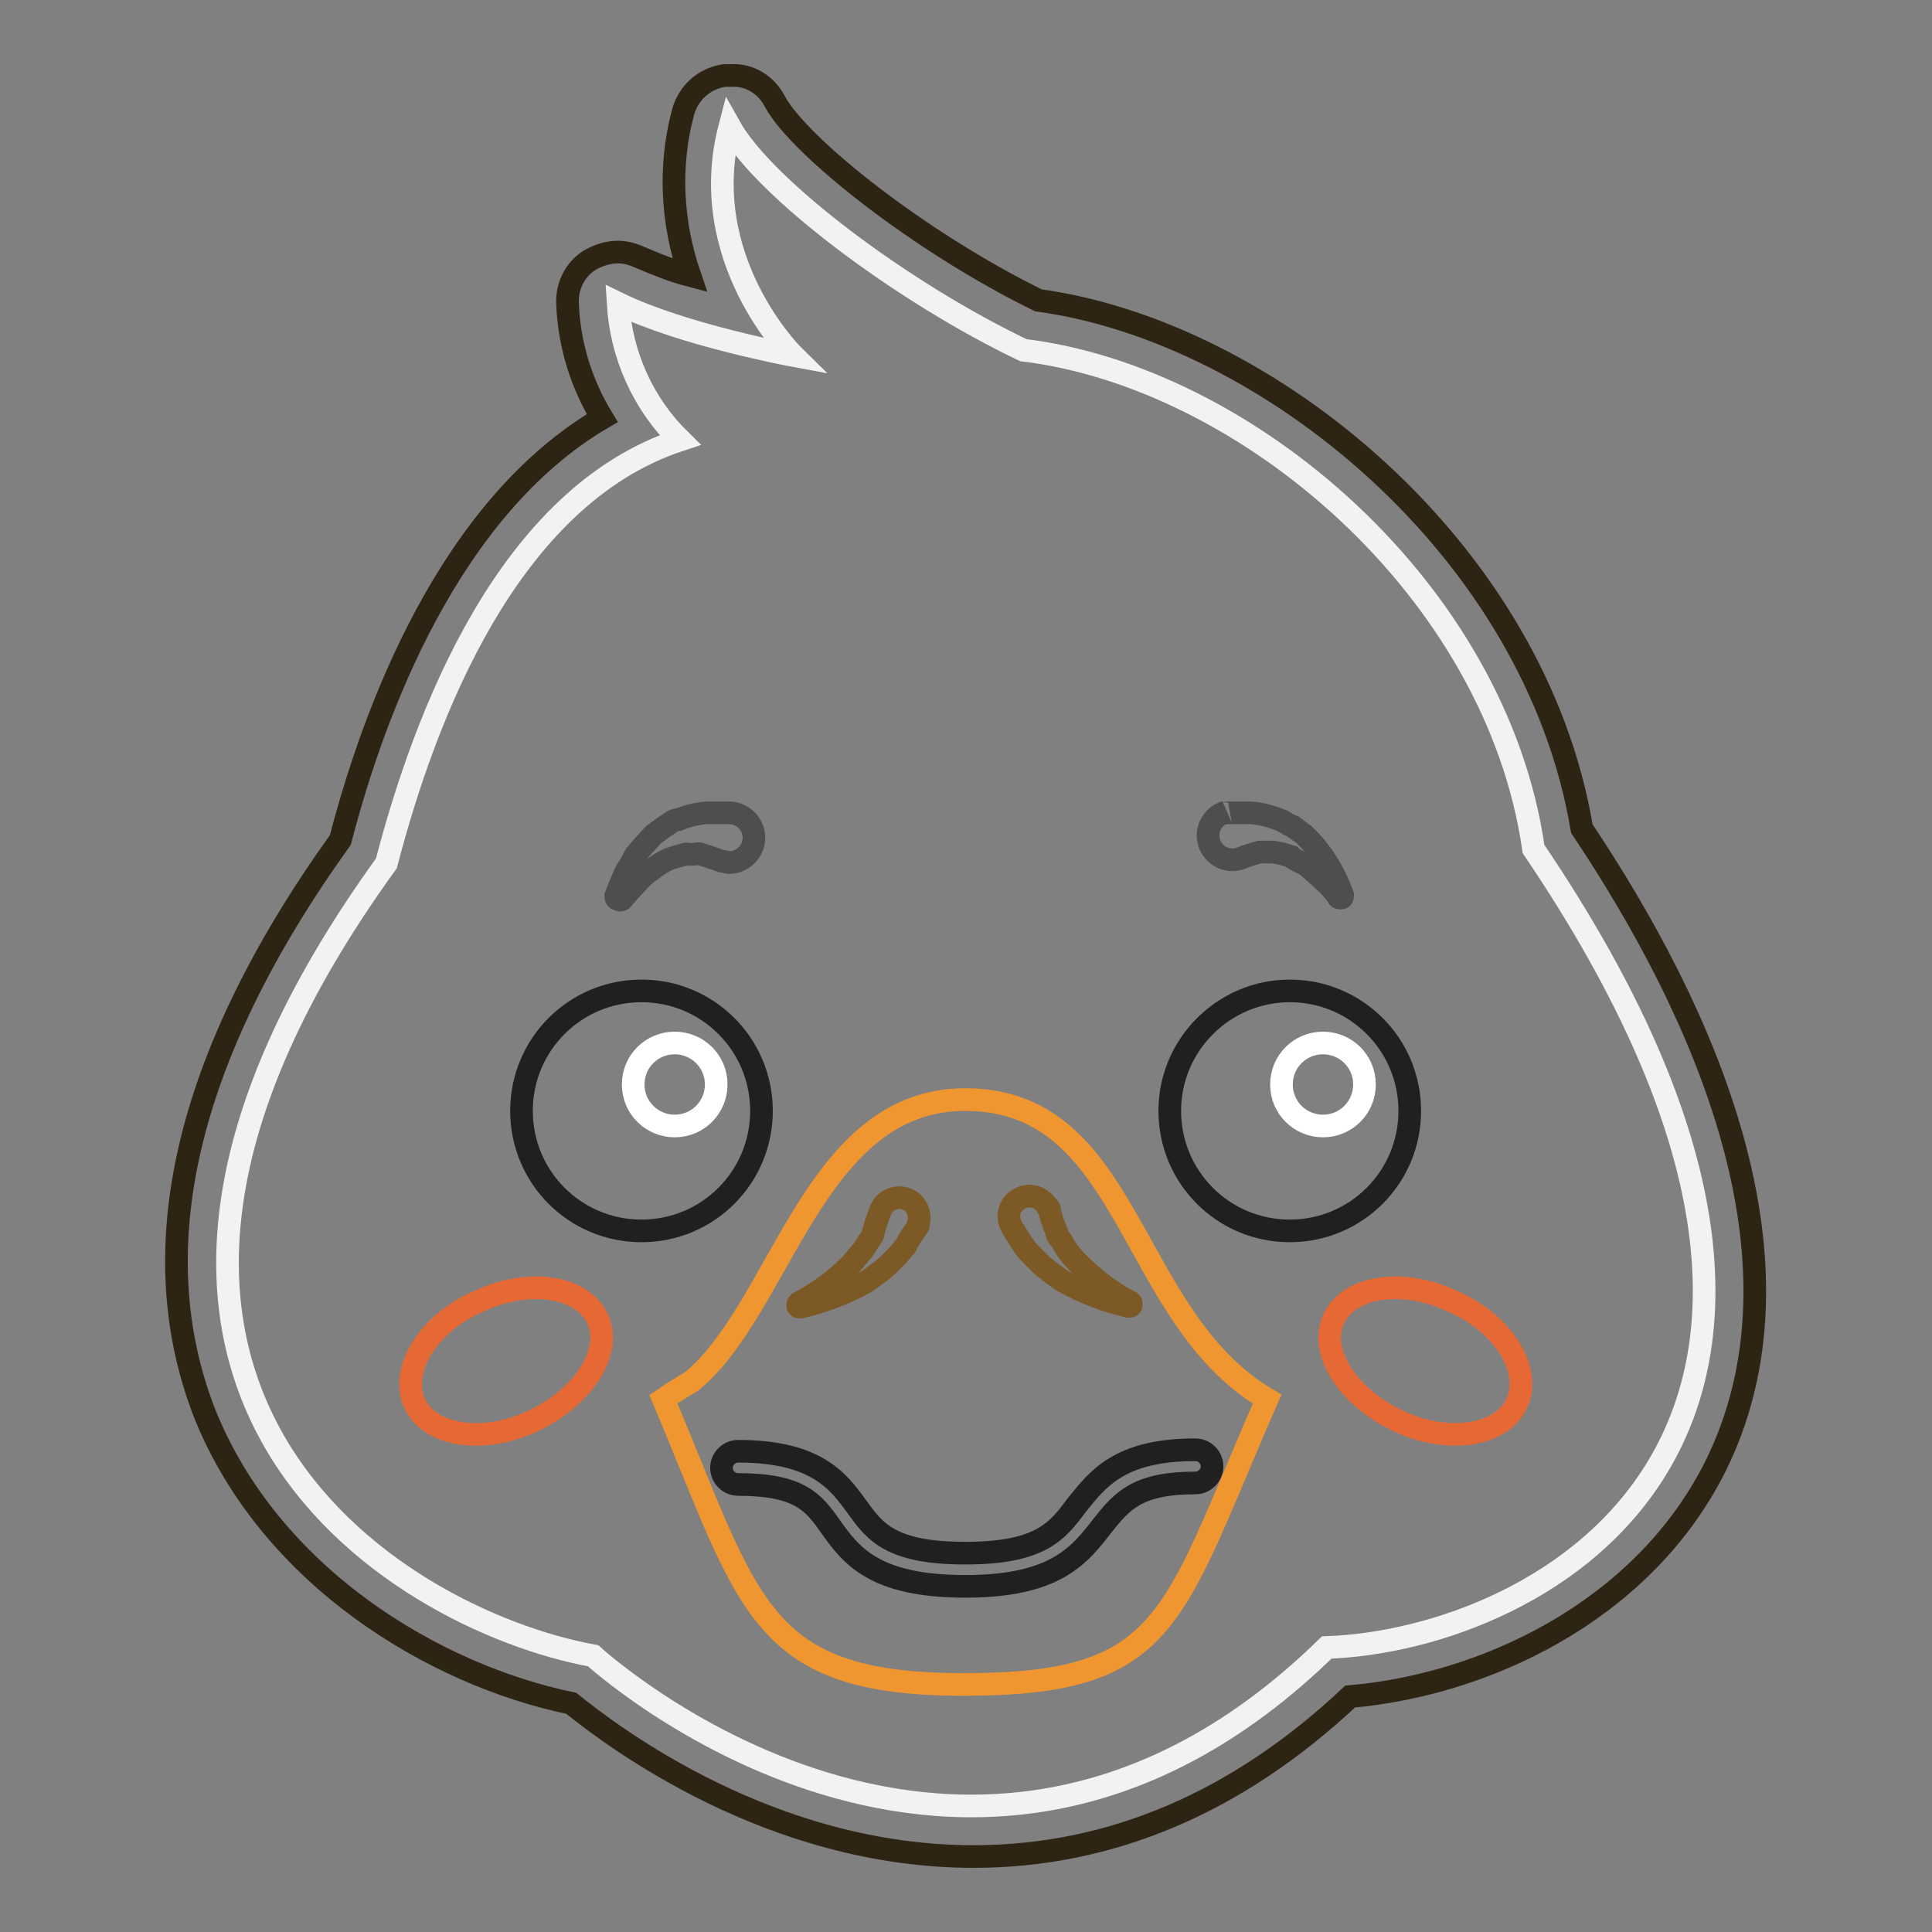 <?xml version="1.0" encoding="utf-8"?>
<!-- Svg Vector Icons : http://www.onlinewebfonts.com/icon -->
<!DOCTYPE svg PUBLIC "-//W3C//DTD SVG 1.1//EN" "http://www.w3.org/Graphics/SVG/1.1/DTD/svg11.dtd">
<svg version="1.1" xmlns="http://www.w3.org/2000/svg" xmlns:xlink="http://www.w3.org/1999/xlink" x="0px" y="0px" viewBox="0 0 256 256" enable-background="new 0 0 256 256" xml:space="preserve">
<rect x="0" y="0" width="256" height="256" fill="#808080" stroke="none"/>
<g> <path stroke-width="3" fill-opacity="0" stroke="#2d2413"  d="M75.7,225.7c5.7,4.6,26.5,20.3,53.3,20.3c18.1,0,34.9-7.1,49.9-21.2c17.5-1.5,38.4-11,48.2-30.1 c13.9-27.4-1.5-61-17.5-84.9c-6.2-37.1-41.8-65.9-72-70c-15.7-7.7-31.6-20.3-34.9-26.3c-1.1-2.2-3.3-3.6-5.7-3.5H96 c-2.7,0.4-4.8,2.3-5.5,4.9C88.6,22,89,29.5,91.4,36.5c-2.3-0.6-4.5-1.5-6.6-2.4c-0.9-0.4-1.9-0.7-2.9-0.7c-1.3,0-2.6,0.4-3.8,1.1 c-1.9,1.2-3,3.4-2.9,5.7c0.2,5.4,1.8,10.6,4.6,15.2c-20.3,11.9-30.3,38.9-34.7,55.9c-20.6,28.7-26.5,54.4-17.9,76.2 C35.9,208.9,57.4,221.9,75.7,225.7z"/> <path stroke-width="3" fill-opacity="0" stroke="#f2f2f2"  d="M203.2,112.5c-4.9-34.3-38-62.5-67.6-66.1c-16.1-7.7-34.3-21.4-38.9-29.6c-4.6,17.5,8.4,30.3,8.4,30.3 s-14.6-2.7-23.2-6.9c0.4,6.8,3.3,13.3,8.2,18.1c-22.8,7.5-33.8,36.5-38.9,56.1c-49.7,68.7,0.7,100.1,27.4,105 c0,0,49.5,45.5,97.2-1.1C204.3,217.3,255.6,189.9,203.2,112.5L203.2,112.5z"/> <path stroke-width="3" fill-opacity="0" stroke="#221f20"  d="M155,147.2c0,8.8,7.1,15.9,15.9,15.9c8.8,0,15.9-7.1,15.9-15.9c0,0,0,0,0,0c0-8.8-7.1-15.9-15.9-15.9 C162.2,131.3,155,138.4,155,147.2C155,147.2,155,147.2,155,147.2z"/> <path stroke-width="3" fill-opacity="0" stroke="#ffffff"  d="M169.8,143.7c0,3.1,2.5,5.5,5.5,5.5c3.1,0,5.5-2.5,5.5-5.5c0-3.1-2.5-5.5-5.5-5.5 C172.3,138.2,169.8,140.6,169.8,143.7z"/> <path stroke-width="3" fill-opacity="0" stroke="#221f20"  d="M69.1,147.2c0,8.8,7.1,15.9,15.9,15.9c8.8,0,15.9-7.1,15.9-15.9c0-8.8-7.1-15.9-15.9-15.9 C76.2,131.3,69.1,138.4,69.1,147.2C69.1,147.2,69.1,147.2,69.1,147.2z"/> <path stroke-width="3" fill-opacity="0" stroke="#ffffff"  d="M83.9,143.7c0,3.1,2.5,5.5,5.5,5.5c3.1,0,5.5-2.5,5.5-5.5c0-3.1-2.5-5.5-5.5-5.5 C86.4,138.2,83.9,140.6,83.9,143.7z"/> <path stroke-width="3" fill-opacity="0" stroke="#ef9630"  d="M127.9,145.7c-20.1,0-24.3,27.4-36.2,37.3c-2.2,1.3-3.8,2.4-3.8,2.4c11.5,27.2,12.4,37.8,39.8,37.8 c27.4,0,27.4-8.6,40.2-37.8C149.3,174.4,150,145.7,127.9,145.7z"/> <path stroke-width="3" fill-opacity="0" stroke="#221f20"  d="M127.9,210.2c-12.2,0-15.2-4.2-17.9-8c-2.2-3.1-4-5.5-12.2-5.5c-1.2,0-2.2-1-2.2-2.2c0-1.2,1-2.2,2.2-2.2 c10.4,0,13.3,4,15.7,7.3s4.4,6.2,14.4,6.2s12.2-2.9,14.8-6.4c2.7-3.3,5.5-7.3,15.7-7.3c1.2,0,2.2,1,2.2,2.2c0,1.2-1,2.2-2.2,2.2 c-7.7,0-9.7,2.4-12.2,5.5C143.1,206,140,210.2,127.9,210.2z"/> <path stroke-width="3" fill-opacity="0" stroke="#7c5925"  d="M139.1,160.5c0.2,0.9,0.5,1.8,0.9,2.7c0,0.3,0.2,0.7,0.4,0.9c0.3,0.3,0.5,0.7,0.7,1.1 c0.5,0.8,1.1,1.5,1.8,2.2c2,2,4.3,3.8,6.8,5.1c0.2,0,0.2,0.2,0.2,0.4c0,0.2-0.2,0.2-0.4,0.2c-3-0.7-5.9-1.8-8.6-3.3 c-1-0.7-2-1.4-2.9-2.2l-1.3-1.3c-0.4-0.4-0.8-0.8-1.1-1.3c-0.9-1.3-1.5-2.4-1.5-2.4c-0.8-1.3-0.4-3,0.9-3.7 c1.3-0.8,2.9-0.4,3.7,0.9C139.1,160,139.1,160.3,139.1,160.5z M121.5,162.7c-0.6,0.8-1.1,1.6-1.5,2.4c-0.2,0.2-0.7,0.9-1.1,1.3 l-1.3,1.3c-0.9,0.8-1.9,1.5-2.9,2.2c-2.7,1.5-5.6,2.6-8.6,3.3c-0.2,0-0.4,0-0.4-0.2c0-0.2,0-0.2,0.2-0.4c2.5-1.3,4.8-3,6.9-5.1 c0.7-0.9,1.3-1.5,1.8-2.2c0.2-0.4,0.4-0.7,0.7-1.1c0.2-0.4,0.4-0.4,0.4-0.9c0.4-1.5,0.9-2.7,0.9-2.7c0.4-1.4,1.9-2.2,3.3-1.8 s2.2,1.9,1.8,3.3C121.7,162.3,121.7,162.5,121.5,162.7z"/> <path stroke-width="3" fill-opacity="0" stroke="#504d4e"  d="M95.6,114.1c0,0-1.1-0.4-2.7-0.9c-0.4-0.2-0.7,0-0.9,0h-0.9c-0.2-0.2-0.7,0.2-1.1,0.2l-1.3,0.4 c-0.9,0.4-1.7,0.9-2.4,1.5c-0.8,0.5-1.4,1.1-2,1.8c-0.6,0.6-1.2,1.3-1.8,2c-0.1,0.2-0.4,0.2-0.6,0.1c0,0-0.1-0.1-0.1-0.1 c-0.2,0-0.2-0.2-0.2-0.4c0,0,0.4-1.1,1.1-2.7c0.4-0.9,0.9-1.5,1.5-2.7c0.7-0.9,1.6-1.8,2.4-2.7l1.5-1.1c0.7-0.4,1.1-0.9,1.8-0.9 c1.2-0.5,2.5-0.8,3.8-0.9h2.9c1.8,0,3.3,1.5,3.3,3.3s-1.5,3.3-3.3,3.3C96.3,114.3,96,114.1,95.6,114.1z M162.8,107.7h2.9 c1.3,0.1,2.5,0.4,3.8,0.9c0.7,0.2,1.1,0.7,1.8,0.9l1.5,1.1c2.3,2.2,4,4.9,5.1,8c0,0.2,0,0.4-0.2,0.4s-0.4,0-0.4-0.2 c-0.5-0.7-1.1-1.4-1.8-2c-0.6-0.6-1.3-1.2-2-1.8c-0.7-0.7-1.8-0.9-2.4-1.5l-1.3-0.4c-0.4-0.1-0.7-0.1-1.1-0.2h-1.8 c-1.5,0.4-2.7,0.9-2.7,0.9c-1.7,0.5-3.5-0.5-4-2.2c-0.5-1.7,0.5-3.5,2.2-4C161.9,107.9,162.3,107.7,162.8,107.7z"/> <path stroke-width="3" fill-opacity="0" stroke="#e66935"  d="M201,185.9c-2,4.4-9.1,5.5-15.7,2.4c-6.6-3.1-10.6-9.1-8.6-13.5c2-4.4,9.1-5.5,15.7-2.4 C199.2,175.3,203,181.5,201,185.9z M54.9,185.9c2,4.4,9.1,5.5,15.7,2.4c6.6-3.1,10.6-9.1,8.6-13.5c-2-4.4-9.1-5.5-15.7-2.4 C56.7,175.3,53,181.5,54.9,185.9z"/></g>
</svg>